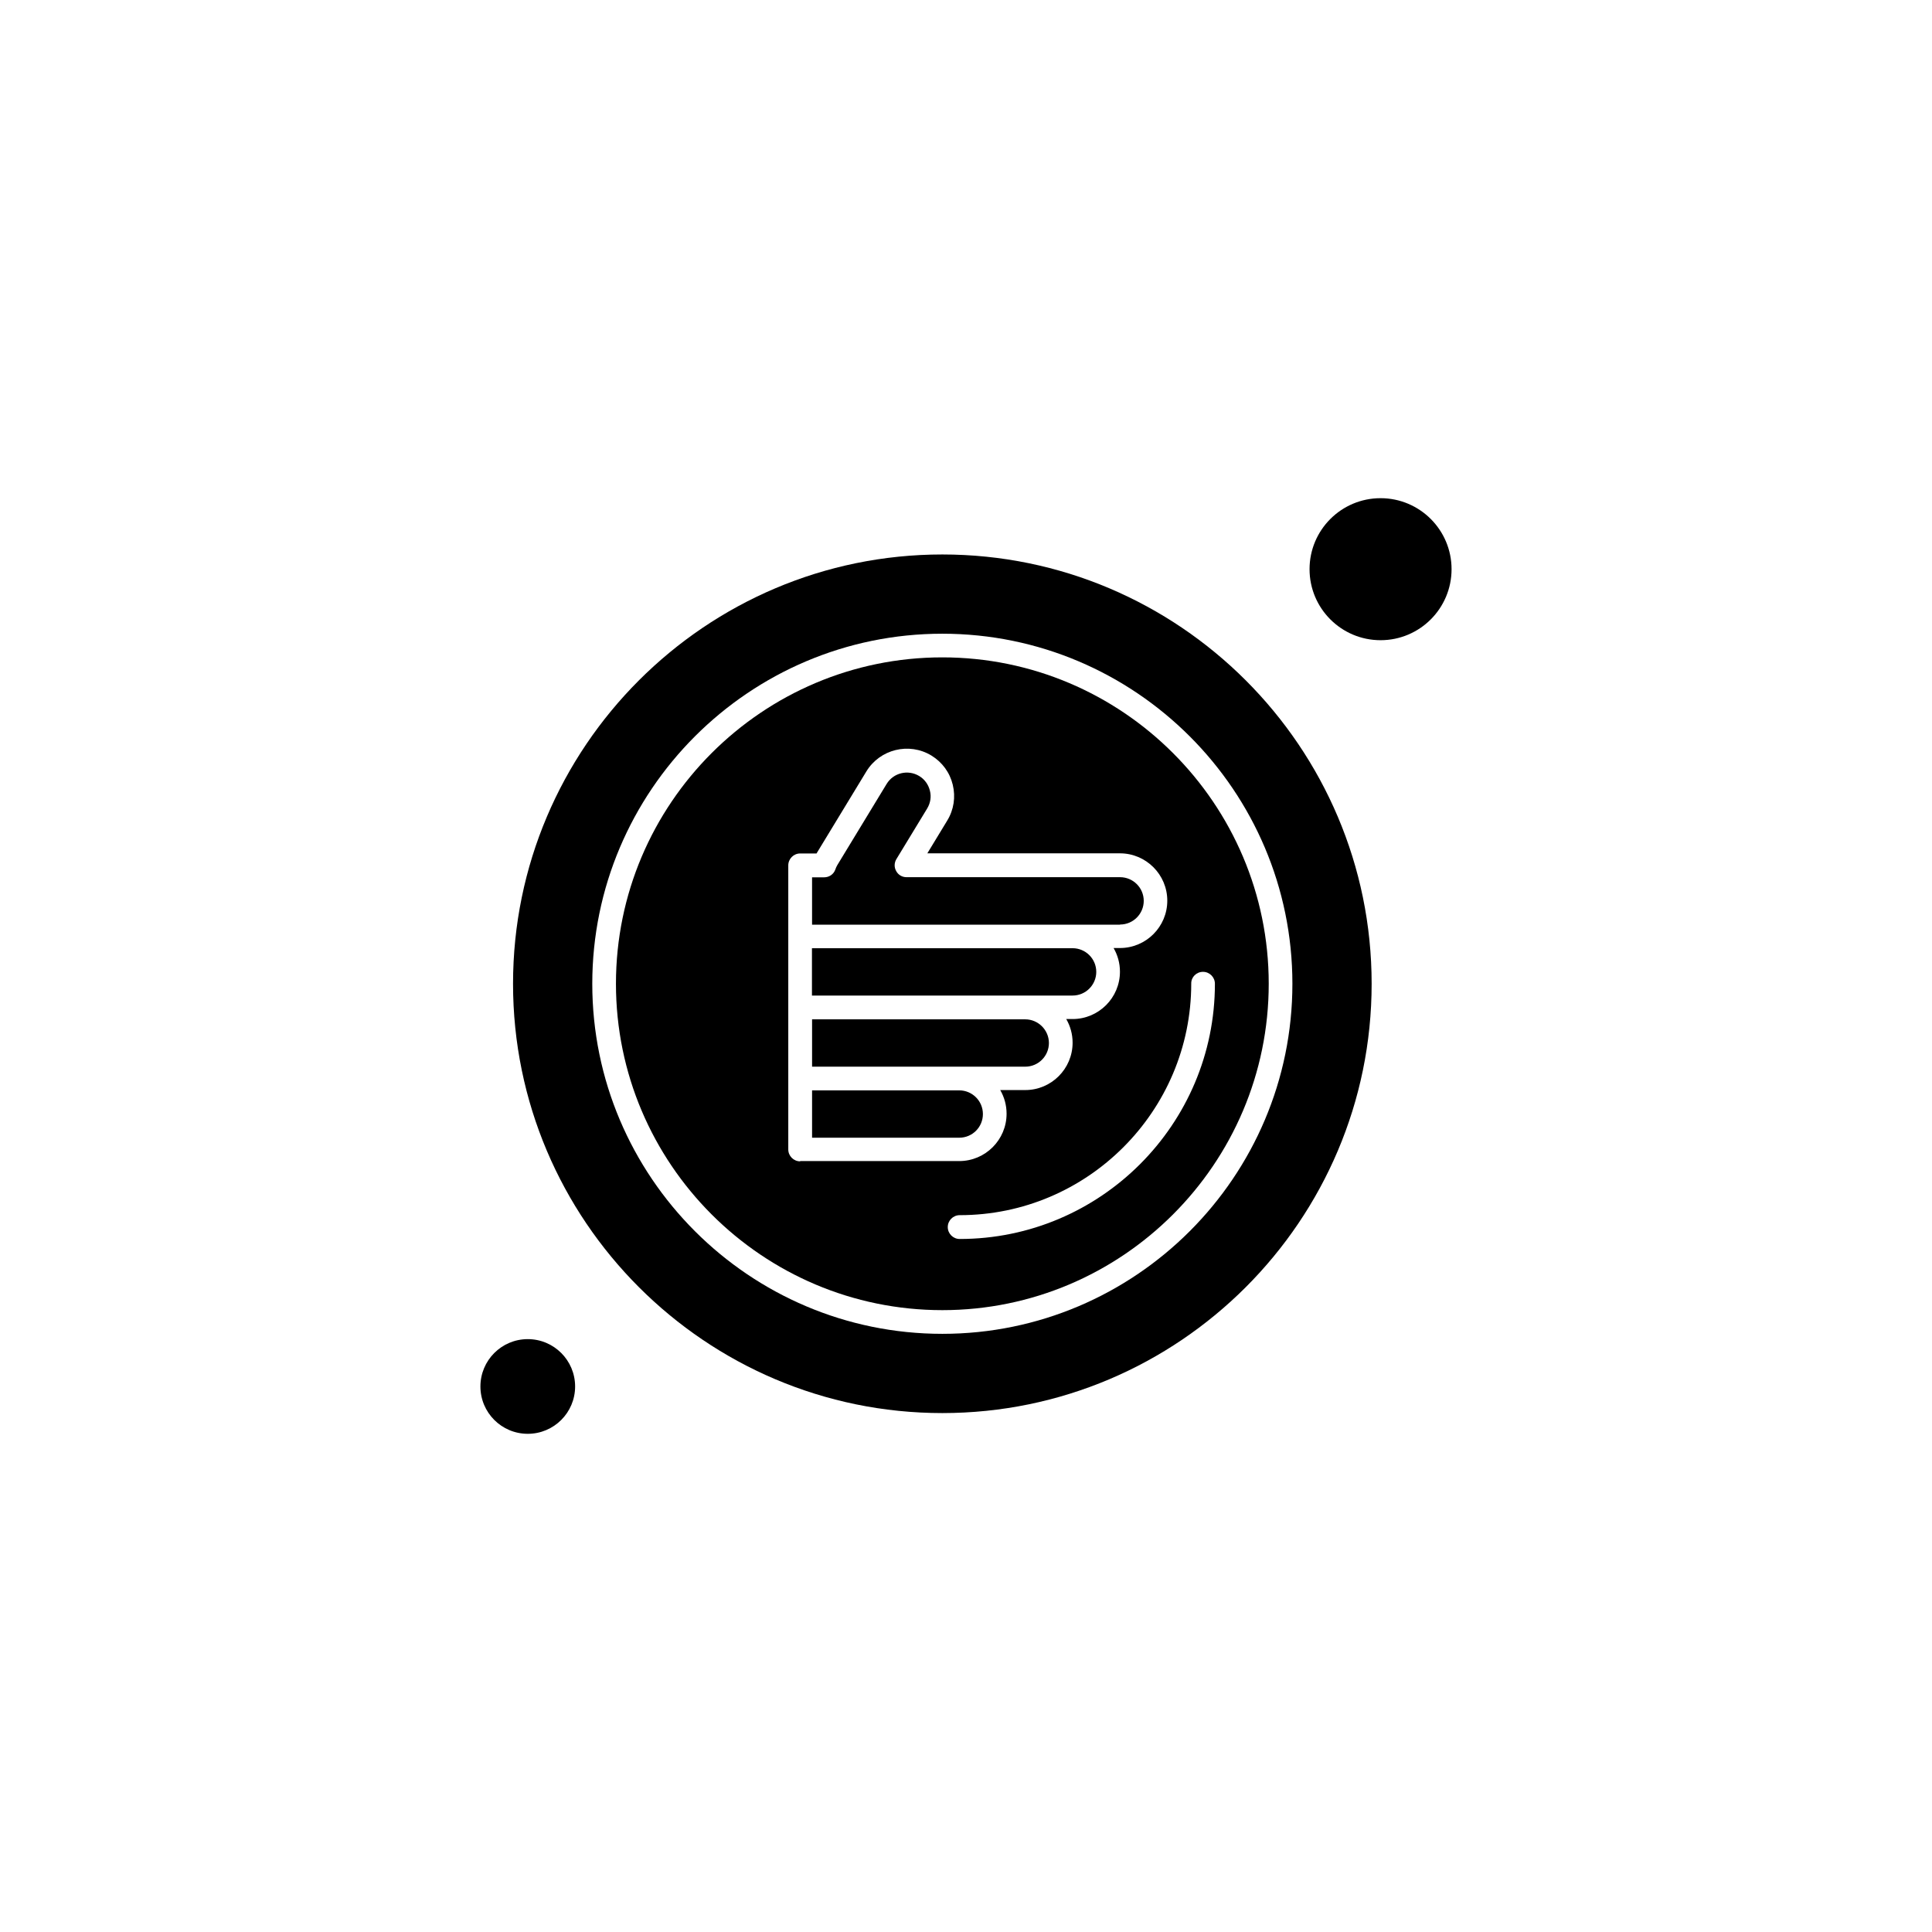 <?xml version="1.0" encoding="UTF-8"?>
<!-- Uploaded to: SVG Repo, www.svgrepo.com, Generator: SVG Repo Mixer Tools -->
<svg fill="#000000" width="800px" height="800px" version="1.1" viewBox="144 144 512 512" xmlns="http://www.w3.org/2000/svg">
 <g fill-rule="evenodd">
  <path d="m404.48 439.23c0-3.477-2.832-6.273-6.273-6.273h-39v12.547h39c3.477 0 6.273-2.797 6.273-6.273z"/>
  <path d="m393.73 318.21c-47.676 0-86.496 38.785-86.496 86.496 0 47.676 38.785 86.496 86.496 86.496 47.676 0 86.496-38.785 86.496-86.496 0-47.711-38.82-86.496-86.496-86.496zm-37.672 133.56c-1.719 0-3.156-1.398-3.156-3.156v-75.281c0-1.719 1.398-3.156 3.156-3.156h4.336c0.035-0.07 0.109-0.145 0.145-0.25l13.047-21.473c3.586-5.914 11.328-7.816 17.242-4.231 2.867 1.758 4.875 4.481 5.664 7.742 0.789 3.262 0.285 6.633-1.469 9.5l-5.269 8.676h51.043c6.918 0 12.547 5.629 12.547 12.547 0 6.918-5.629 12.547-12.547 12.547h-1.684c1.074 1.863 1.684 3.981 1.684 6.273 0 6.918-5.629 12.547-12.547 12.547h-1.684c1.074 1.863 1.684 3.981 1.684 6.273 0 6.918-5.629 12.547-12.547 12.547h-6.633c1.074 1.863 1.684 3.981 1.684 6.273 0 6.918-5.629 12.547-12.547 12.547h-42.152v0.07zm106.75-50.223c1.719 0 3.156 1.398 3.156 3.156 0 37.316-30.359 67.641-67.641 67.641-1.719 0-3.156-1.398-3.156-3.156 0-1.719 1.398-3.156 3.156-3.156 33.84 0 61.367-27.531 61.367-61.367-0.035-1.719 1.363-3.117 3.117-3.117z"/>
  <path d="m440.83 389.01c3.477 0 6.273-2.832 6.273-6.273 0-3.477-2.832-6.273-6.273-6.273h-56.602c-1.148 0-2.188-0.609-2.723-1.613-0.574-1.004-0.539-2.188 0.035-3.156l8.172-13.441c0.859-1.434 1.148-3.117 0.715-4.731-0.395-1.613-1.398-3.012-2.832-3.871-2.977-1.793-6.848-0.859-8.637 2.113l-13.047 21.473c-0.215 0.359-0.395 0.754-0.539 1.184-0.43 1.254-1.613 2.078-2.977 2.078h-3.191v12.547h81.621v-0.035z"/>
  <path d="m428.25 407.83c3.477 0 6.273-2.832 6.273-6.273 0-3.477-2.832-6.273-6.273-6.273h-69.074v12.547z"/>
  <path d="m415.7 426.68c3.477 0 6.273-2.832 6.273-6.273s-2.832-6.273-6.273-6.273h-56.492v12.547z"/>
  <path d="m296.41 511.43c0 6.93-5.617 12.543-12.547 12.543s-12.547-5.613-12.547-12.543c0-6.93 5.617-12.547 12.547-12.547s12.547 5.617 12.547 12.547"/>
  <path d="m393.73 290.94c-62.73 0-113.77 51.043-113.77 113.77 0 62.73 51.043 113.77 113.77 113.77 62.73 0 113.77-51.043 113.77-113.77 0-62.73-51.043-113.77-113.77-113.77zm0 206.54c-51.152 0-92.77-41.617-92.77-92.77 0-51.152 41.617-92.77 92.77-92.77 51.152 0 92.77 41.617 92.77 92.77 0 51.152-41.617 92.77-92.77 92.77z"/>
  <path d="m528.68 294.84c0 10.395-8.426 18.82-18.816 18.82-10.395 0-18.82-8.426-18.82-18.82s8.426-18.816 18.82-18.816c10.391 0 18.816 8.422 18.816 18.816"/>
 </g>
</svg>